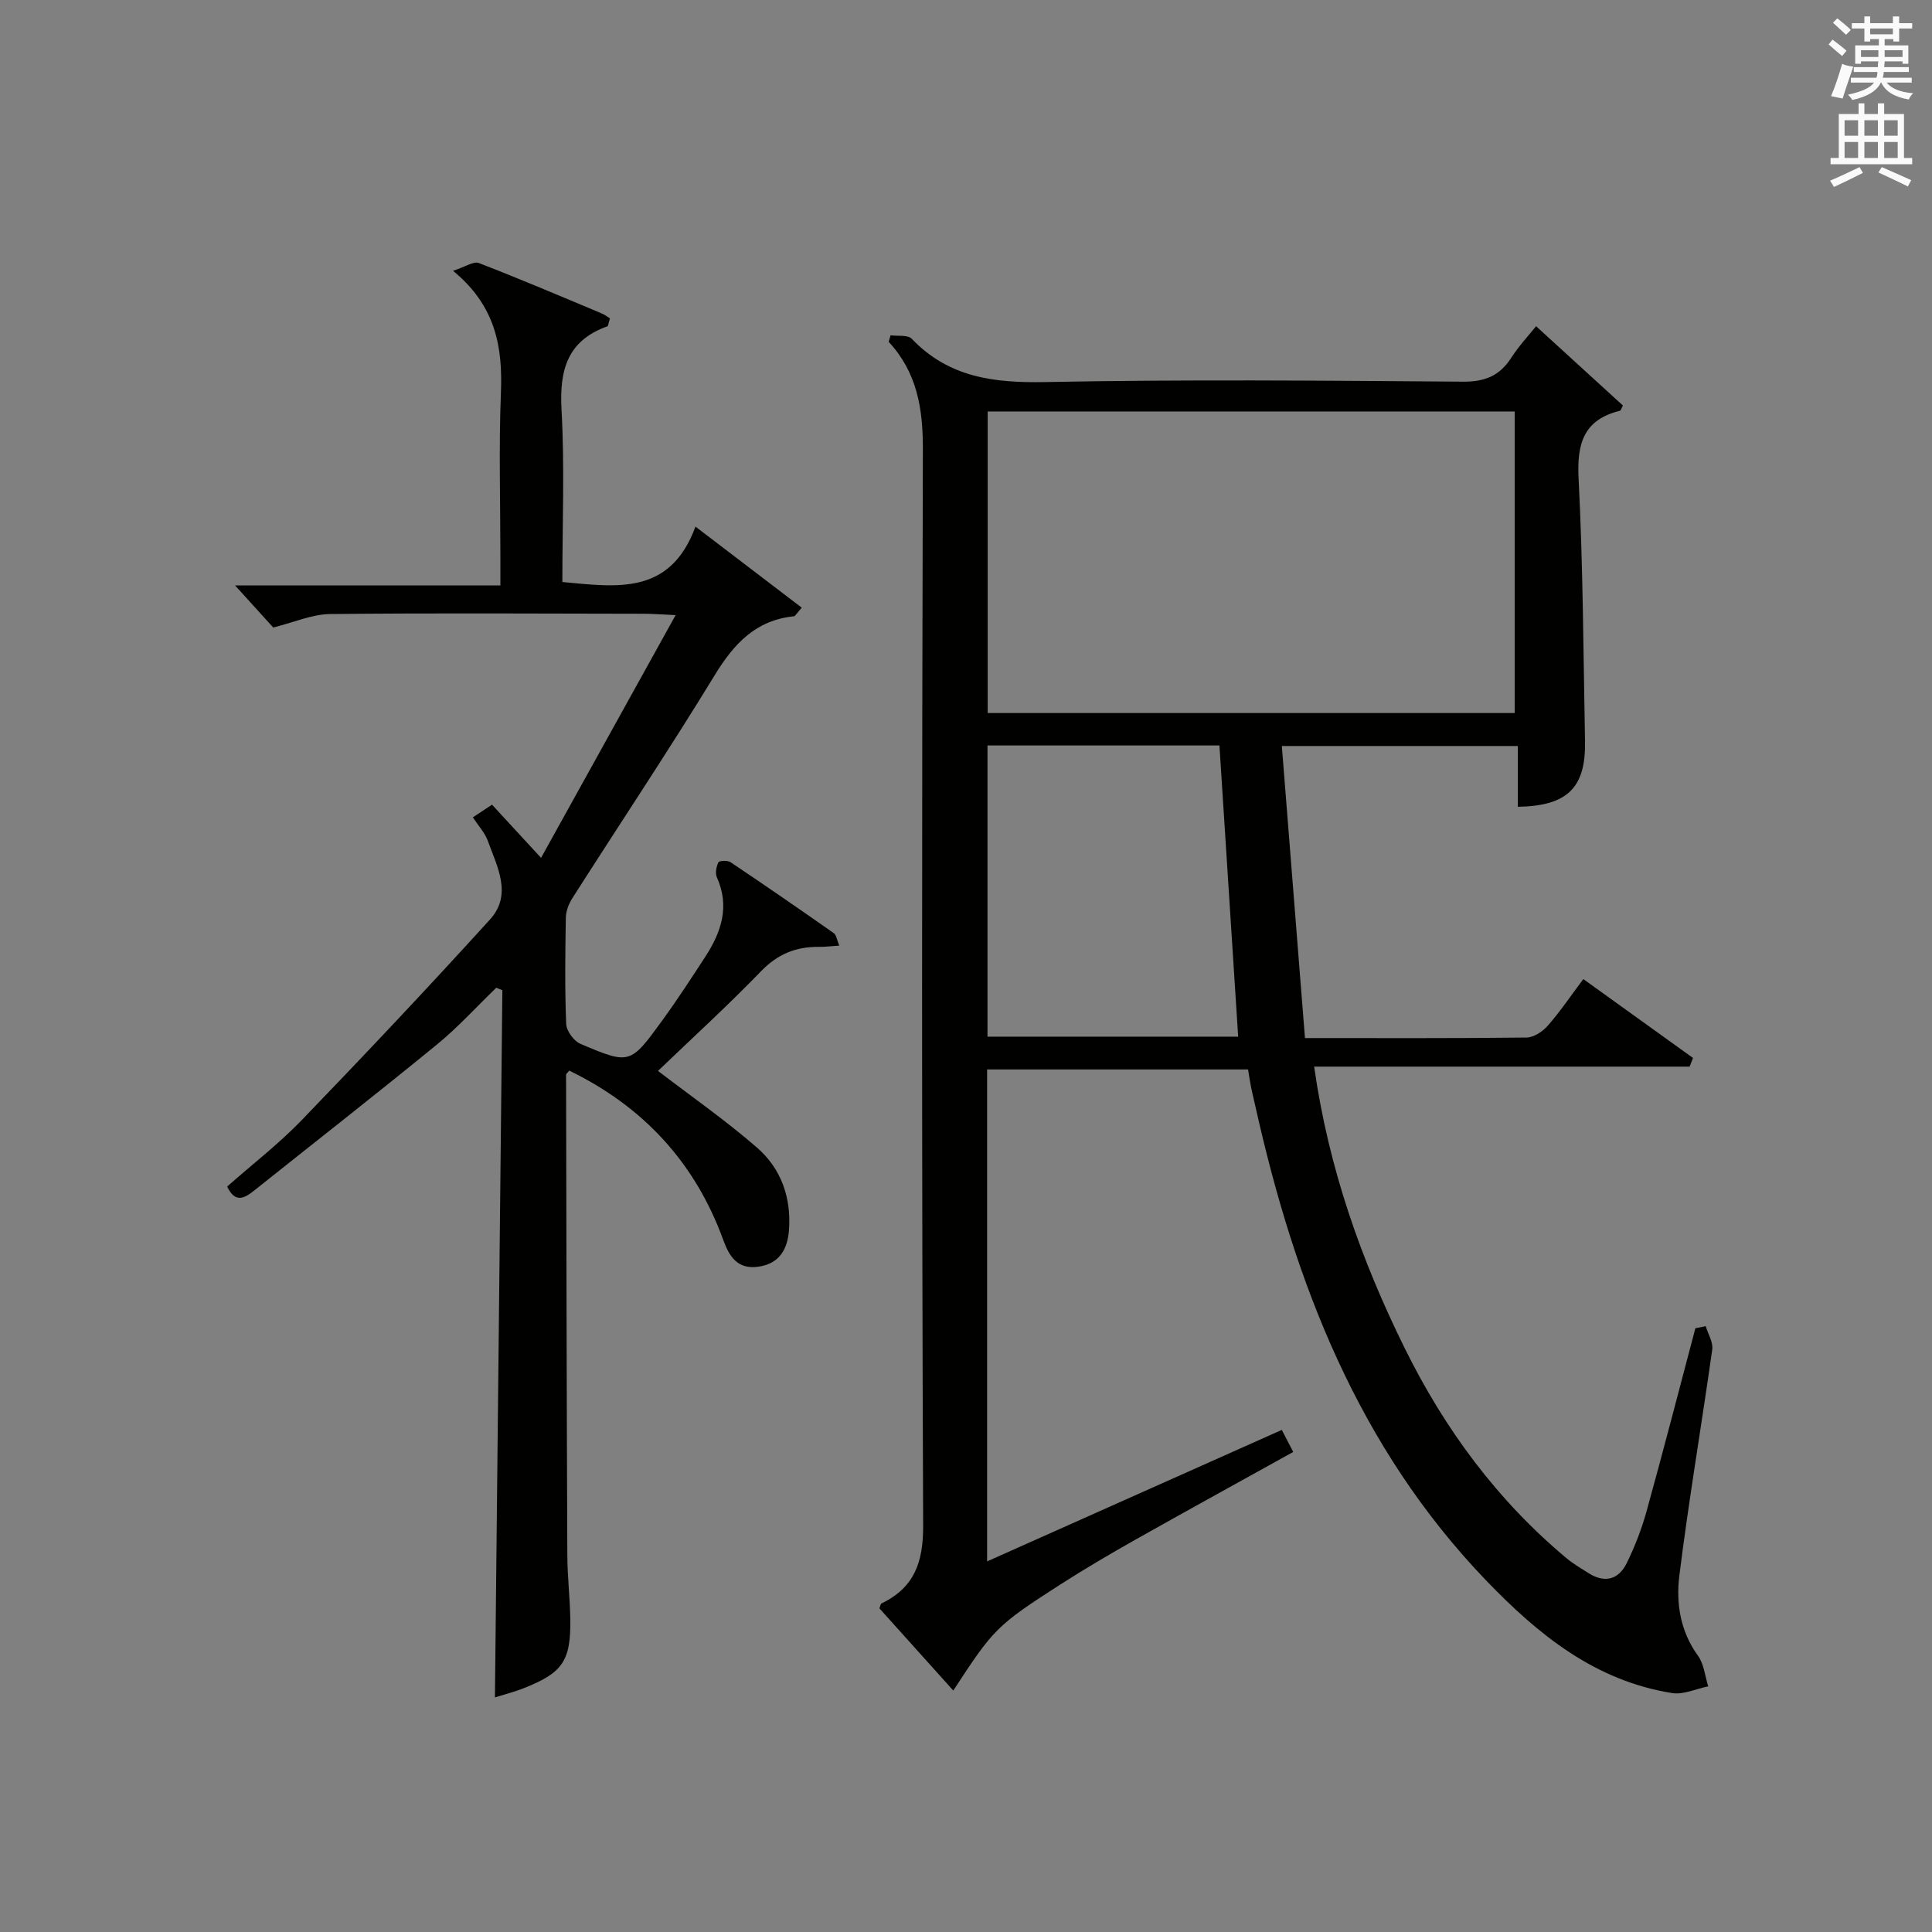 <?xml version="1.0" encoding="utf-8"?>
<!-- Generator: Adobe Illustrator 22.0.0, SVG Export Plug-In . SVG Version: 6.00 Build 0)  -->
<svg version="1.1" id="漢-ZDIC-典" xmlns="http://www.w3.org/2000/svg" xmlns:xlink="http://www.w3.org/1999/xlink" x="0px" y="0px"
	 viewBox="0 0 400 400" style="enable-background:new 0 0 400 400;" xml:space="preserve">
<rect x="0" y="0" width="400" height="400" fill="#808080" stroke="none"/>
<style type="text/css">
	.st1{fill:#010100;}
	.st2{fill:#fafafb;}
</style>
<g>
	
	<path class="st1" d="M353.15,274.57c0.48,1.62,1.56,3.32,1.35,4.84c-2.2,15.62-4.86,31.17-6.81,46.81c-0.71,5.72,0.19,11.54,3.87,16.6
		c1.24,1.71,1.43,4.19,2.11,6.32c-2.5,0.5-5.12,1.77-7.48,1.39c-15.93-2.53-27.69-12.07-38.49-23.3
		c-26.53-27.6-39.65-61.68-47.79-98.2c-0.29-1.3-0.62-2.58-0.88-3.88c-0.23-1.12-0.39-2.26-0.63-3.73c-17.99,0-35.86,0-54.03,0
		c0,33.89,0,67.64,0,101.85c20.34-9.07,40.55-18.09,61.01-27.22c0.86,1.66,1.53,2.95,2.37,4.56c-11.06,6.14-21.96,12.12-32.78,18.22
		c-5.21,2.94-10.38,5.98-15.42,9.21c-13.25,8.52-13.85,9.2-22.18,21.97c-5.15-5.73-10.25-11.41-15.3-17.02
		c0.2-0.5,0.24-0.93,0.44-1.02c6.82-3.29,8.65-8.55,8.62-16.12c-0.3-74.31-0.27-148.63-0.06-222.94c0.02-8.37-1.22-15.84-7.09-22.15
		c0.14-0.45,0.27-0.89,0.41-1.34c1.49,0.21,3.56-0.13,4.38,0.72c7.66,8.03,17.05,9.17,27.66,8.96c28.81-0.56,57.65-0.3,86.47-0.08
		c4.49,0.03,7.54-1.18,9.95-4.89c1.69-2.61,3.85-4.92,5.18-6.59c6.13,5.6,12.08,11.03,17.97,16.41c-0.3,0.56-0.4,1.04-0.61,1.09
		c-7.5,1.86-8.93,6.76-8.56,14.01c0.92,18.11,0.99,36.26,1.33,54.4c0.18,9.64-3.62,13.41-13.91,13.59c0-4.06,0-8.13,0-12.59
		c-16.16,0-31.86,0-48.86,0c1.6,20.21,3.19,40.26,4.79,60.47c16.24,0,31.05,0.07,45.87-0.11c1.5-0.02,3.33-1.23,4.39-2.44
		c2.52-2.86,4.66-6.05,7.37-9.66c7.69,5.53,15.2,10.93,22.71,16.33c-0.23,0.6-0.47,1.2-0.7,1.79c-25.82,0-51.64,0-77.74,0
		c3,21.08,9.74,40.05,18.75,58.3c8.28,16.76,19.15,31.51,33.56,43.53c1.4,1.16,3,2.09,4.55,3.07c3.39,2.12,6.22,1.26,7.88-2.15
		c1.66-3.4,3.06-6.99,4.07-10.64c3.49-12.61,6.77-25.29,10.12-37.94C351.72,274.86,352.43,274.72,353.15,274.57z M204.49,85.19
		c0,21.16,0,41.83,0,62.44c36.64,0,72.87,0,109.11,0c0-20.98,0-41.66,0-62.44C277.09,85.19,240.99,85.19,204.49,85.19z
		 M256.35,214.63c-1.3-20.25-2.59-40.21-3.88-60.29c-16.1,0-32,0-48.02,0c0,20.29,0,40.29,0,60.29
		C222.1,214.63,239.34,214.63,256.35,214.63z"/>
	<path class="st1" d="M97.9,169.22c1.32-0.87,2.53-1.66,3.97-2.62c3.15,3.42,6.16,6.68,10.15,11.01c9.37-16.91,18.34-33.08,27.86-50.26
		c-3.37-0.15-4.96-0.28-6.54-0.28c-21.66-0.03-43.33-0.17-64.99,0.06c-3.73,0.04-7.44,1.71-11.78,2.79
		c-1.93-2.12-4.61-5.08-7.9-8.71c18.53,0,36.36,0,54.93,0c0-2.38,0-4.16,0-5.93c0-11.33-0.34-22.68,0.11-33.99
		c0.37-9.44-1.05-17.94-9.91-25.22c2.56-0.83,4.25-2.03,5.32-1.62c8.52,3.29,16.93,6.87,25.36,10.4c0.75,0.31,1.41,0.83,1.8,1.07
		c-0.33,1.05-0.35,1.57-0.53,1.64c-8.3,2.96-9.95,9.07-9.49,17.26c0.65,11.77,0.17,23.6,0.17,35.68
		c11.31,1.04,22.31,2.81,27.56-11.47c7.85,5.98,14.89,11.35,22,16.78c-1.15,1.32-1.35,1.75-1.59,1.78
		c-7.89,0.8-12.41,5.63-16.39,12.14c-9.52,15.59-19.67,30.8-29.5,46.21c-0.75,1.18-1.34,2.69-1.36,4.06
		c-0.13,7.33-0.22,14.67,0.07,21.99c0.06,1.44,1.57,3.54,2.92,4.11c10.24,4.35,10.34,4.3,16.95-4.79c3.13-4.3,6.03-8.77,8.93-13.22
		c3.31-5.09,5.12-10.41,2.4-16.45c-0.38-0.85-0.12-2.22,0.32-3.11c0.18-0.36,1.89-0.43,2.5-0.03c7.19,4.82,14.31,9.73,21.39,14.7
		c0.54,0.38,0.63,1.39,1.13,2.58c-1.72,0.11-2.98,0.28-4.23,0.26c-4.71-0.05-8.5,1.47-11.94,5.02
		c-7.05,7.29-14.56,14.13-21.36,20.66c6.82,5.23,13.96,10.2,20.49,15.87c4.99,4.33,7.13,10.35,6.63,17.09
		c-0.31,4.07-2.05,7.01-6.45,7.59c-4.17,0.55-5.9-2.08-7.14-5.5c-5.83-16.07-16.58-27.67-31.9-35.11c-0.32,0.41-0.66,0.64-0.66,0.88
		c0.06,33.16,0.12,66.31,0.26,99.47c0.02,4.31,0.52,8.62,0.61,12.94c0.17,8.91-1.51,11.38-9.73,14.61
		c-1.81,0.71-3.72,1.19-5.87,1.87c0.52-49.14,1.03-97.78,1.54-146.42c-0.42-0.17-0.84-0.34-1.26-0.51
		c-4.08,3.94-7.92,8.18-12.29,11.76c-12.48,10.21-25.19,20.14-37.8,30.2c-2.03,1.62-3.96,2.73-5.63-0.8
		c5.16-4.56,10.69-8.83,15.49-13.8c13.16-13.65,26.17-27.45,38.92-41.48c4.72-5.19,1.46-11-0.48-16.39
		C100.33,172.35,99.03,170.96,97.9,169.22z"/>
	
	
	<path class="st2" d="M378.6,9.2l0.8-1c0.9,0.7,1.9,1.4,2.9,2.3l-0.9,1.1C380.3,10.7,379.4,9.9,378.6,9.2z M379.1,19.9
		c0.9-2.1,1.6-4.3,2.3-6.7c0.4,0.2,0.8,0.4,2.3,0.6c-0.7,2.1-1.5,4.3-2.2,6.6L379.1,19.9z M379.5,4.7l0.9-0.9c1,0.8,2,1.6,2.8,2.4
		l-1,1C381.2,6.3,380.3,5.4,379.5,4.7z M392,3.4h1.2v1.4h2.7v1.1h-2.7v2.7H392V8.1h-1.8v1.3h4.9v3.8h-1.2v-0.5h-3.7
		c0,0.4-0.1,0.9-0.1,1.2h5.1v1H390c0,0.5-0.1,0.9-0.2,1.2h6v1h-5.2c1.1,1.3,2.9,2,5.5,2.2c-0.4,0.4-0.7,0.8-0.9,1.3
		c-2.9-0.5-4.8-1.6-5.7-3.5h-0.1c-0.8,1.7-2.7,2.9-5.9,3.6c-0.2-0.4-0.6-0.8-0.9-1.1c2.8-0.6,4.6-1.4,5.4-2.5h-4.8v-1h5.3
		c0.1-0.3,0.2-0.7,0.2-1.2h-4.9v-1h5c0-0.4,0-0.8,0.1-1.2h-3.6v0.5h-1.2V9.4h4.9V8.1h-1.8v0.5H386V5.9h-2.6V4.8h2.6V3.4h1.2v1.4h4.7
		V3.4z M385.3,11.8h3.6c0-0.4,0-0.9,0-1.4h-3.6V11.8z M387.2,7.1h4.7V5.9h-4.7V7.1z M393.9,10.4h-3.7c0,0.5,0,1,0,1.4h3.7V10.4z"/>
	<path class="st2" d="M384.7,21.4h1.3v2.2h2.8v-2.2h1.3v2.2h4.1v9.1h1.7V34h-16.9v-1.3h1.7v-9.1h4.1V21.4z M385,34.6l0.7,1.2
		c-1.8,0.9-3.8,1.9-6,2.9c-0.2-0.4-0.5-0.8-0.8-1.3C381.3,36.4,383.3,35.4,385,34.6z M381.9,28.1h2.8v-3.2h-2.8V28.1z M381.9,32.7
		h2.8v-3.3h-2.8V32.7z M386,28.1h2.8v-3.2H386V28.1z M386,32.7h2.8v-3.3H386V32.7z M389.6,34.6c2.1,0.9,4.1,1.8,6.1,2.7l-0.7,1.3
		c-2.2-1.1-4.2-2-6.1-2.9L389.6,34.6z M392.9,24.9h-2.8v3.2h2.8V24.9z M390.1,32.7h2.8v-3.3h-2.8V32.7z"/>
</g>
</svg>
